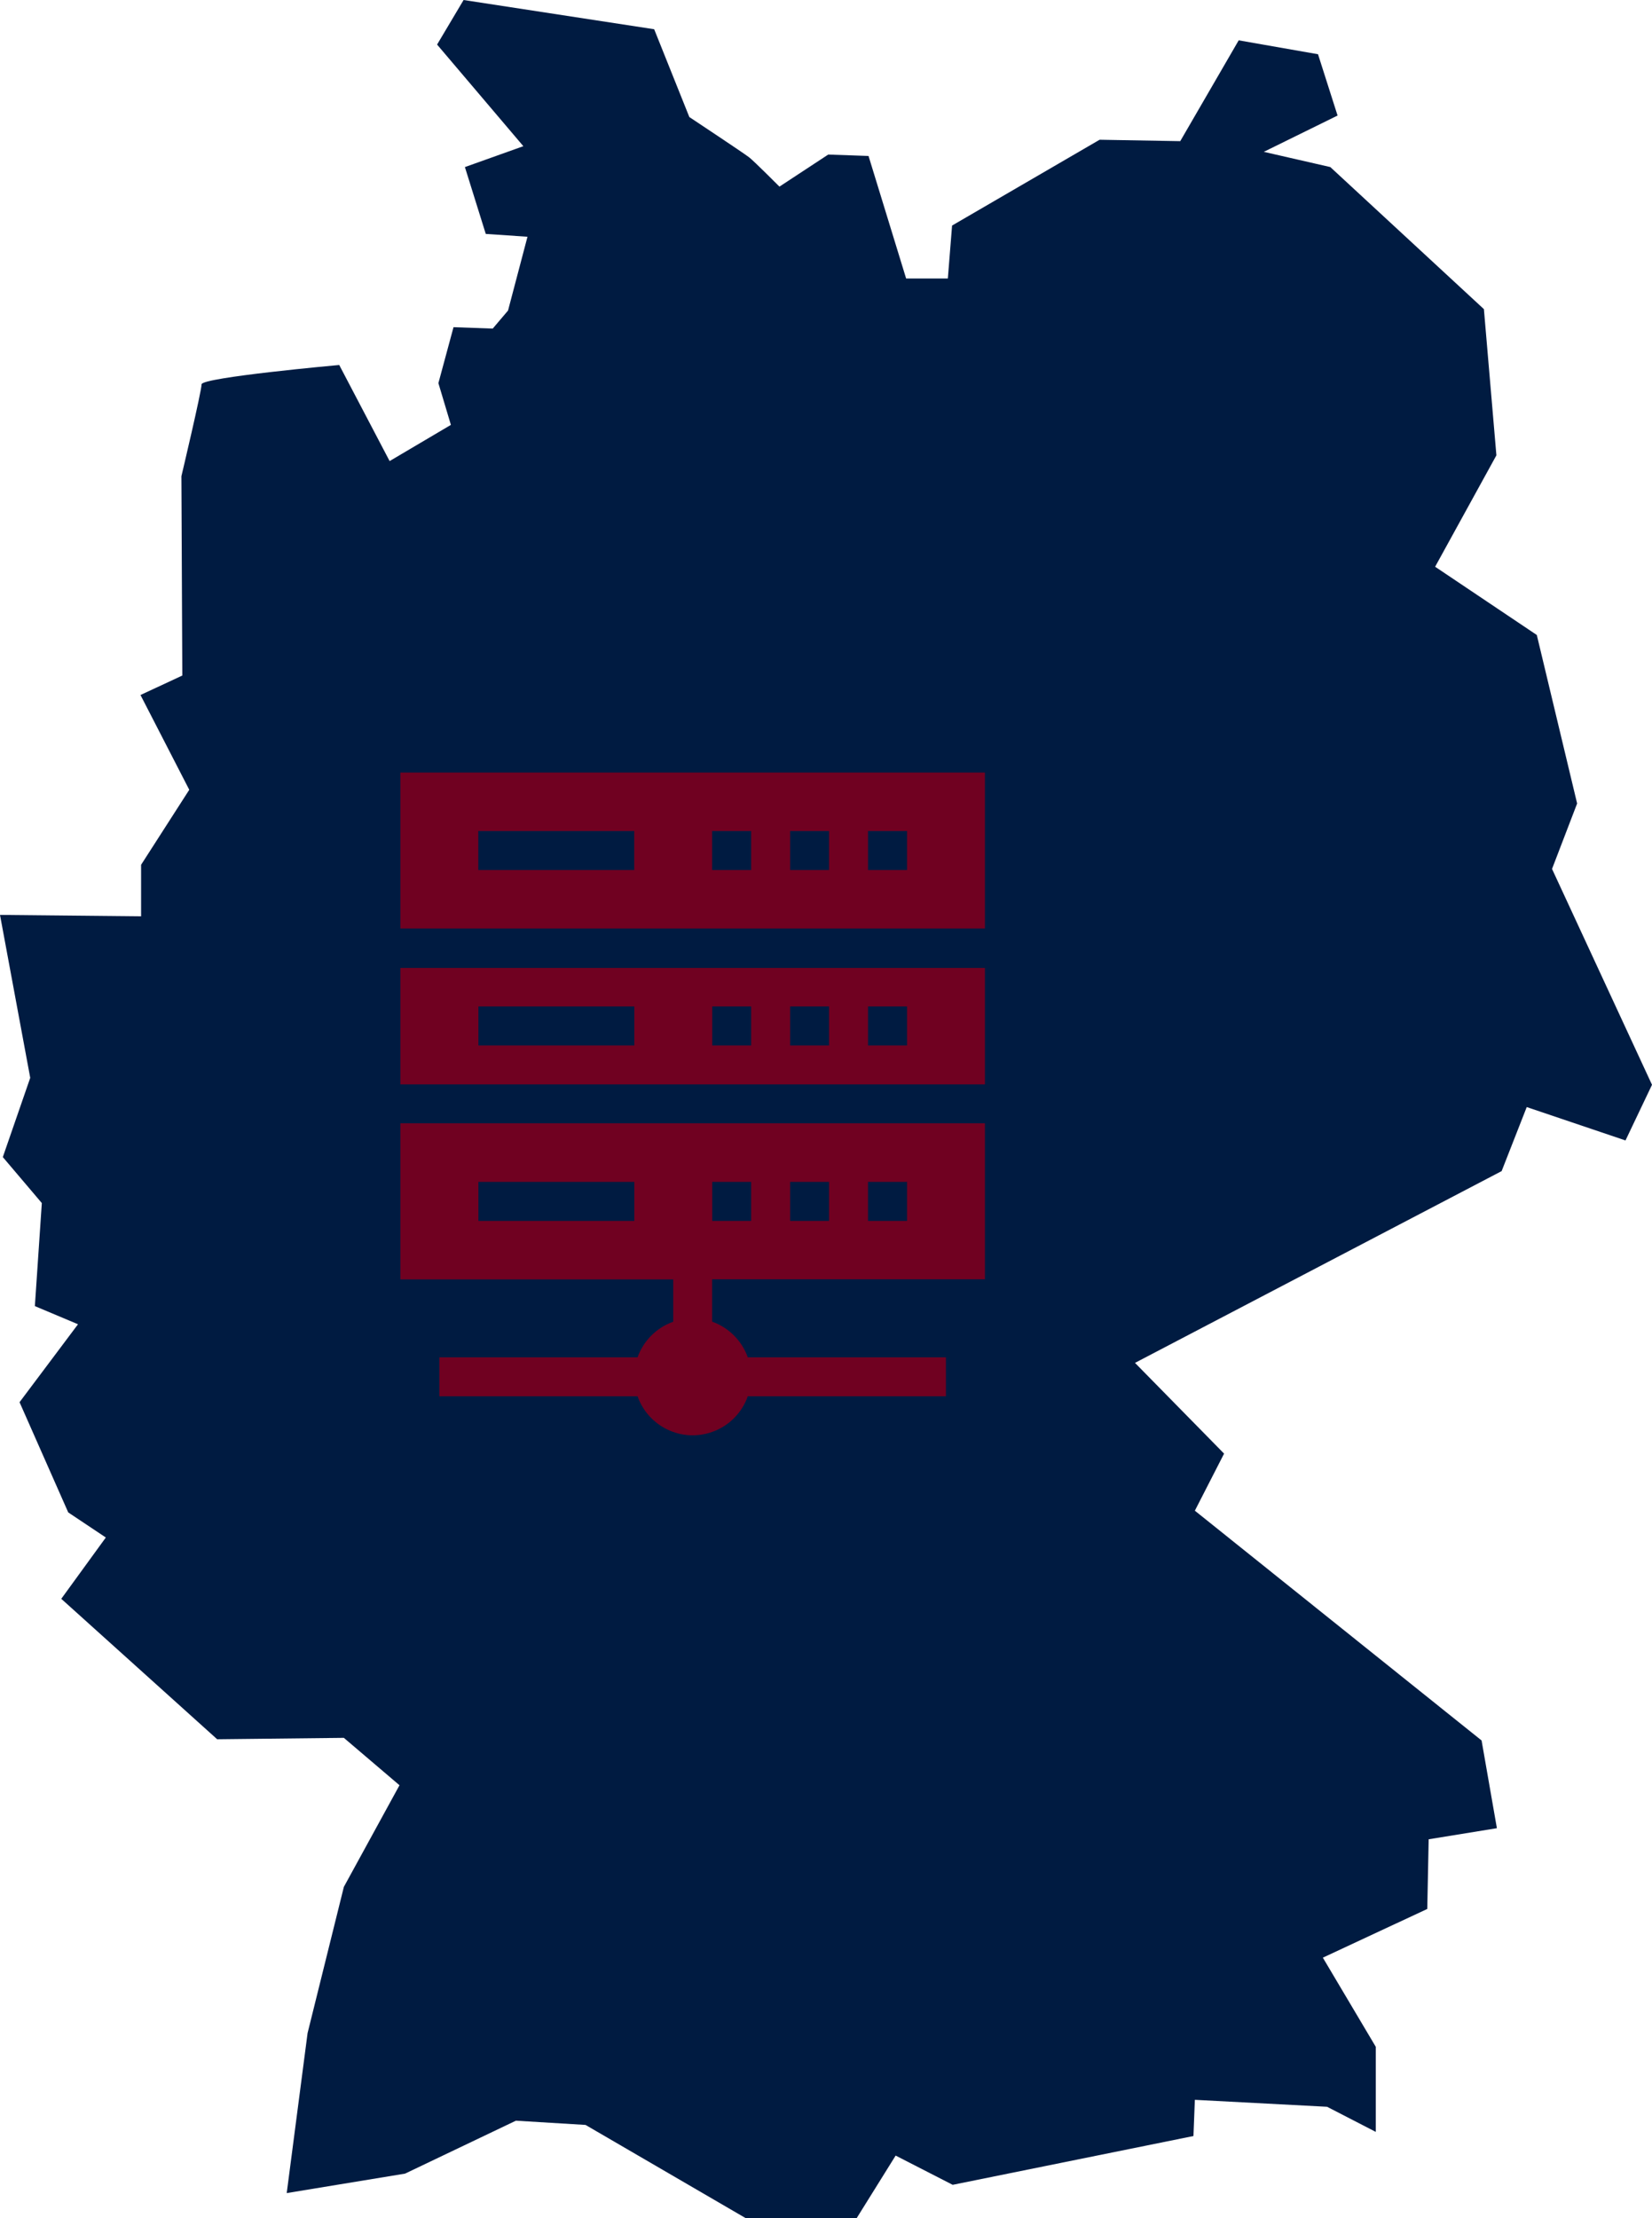 <?xml version="1.0" encoding="UTF-8"?><svg id="uuid-9fe66665-b00c-48bd-90f1-6f57b0dabb69" xmlns="http://www.w3.org/2000/svg" viewBox="0 0 163.92 220"><defs><style>.uuid-497ef1a1-959e-4a0f-9e04-4f198c6d9acd{fill:#001b41;}.uuid-497ef1a1-959e-4a0f-9e04-4f198c6d9acd,.uuid-8d9ff5aa-6789-408d-8daf-cc56f3280628{stroke-width:0px;}.uuid-8d9ff5aa-6789-408d-8daf-cc56f3280628{fill:#700121;}</style></defs><g id="uuid-1f0ef69b-7bc1-40f2-afdc-326e238f3a40"><path id="uuid-ee3a042a-d25d-4b5d-b699-cfa515209421" class="uuid-497ef1a1-959e-4a0f-9e04-4f198c6d9acd" d="m125.4,15.06l7.32-3.6-1.94-6.08-7.87-1.38-5.8,10-8-.14-14.64,8.51-.42,5.25h-4.14l-3.73-12.15-4-.14-4.84,3.18s-2.48-2.49-3-2.9-5.94-4-5.94-4l-3.49-8.71L46,0l-2.63,4.42,8.56,10.08-5.8,2.07,2.07,6.63,4.14.28-1.93,7.32-1.52,1.79-3.89-.14-1.5,5.55,1.24,4.14-6.08,3.59-5-9.53s-13.66,1.23-13.66,1.92-2,9.11-2,9.11l.09,19.77-4.15,1.93,4.84,9.4-4.78,7.44v5.11l-14-.14,3,16.16-2.72,7.86,3.87,4.56-.69,10.22,4.28,1.8-5.8,7.73,4.83,10.93,3.73,2.49-4.42,6.08,15.47,13.93,12.57-.14,5.52,4.7-5.52,10.08-3.6,14.5-2.07,15.87,11.74-1.93,11-5.25,6.91.42,15.9,9.25h11l3.87-6.21,5.66,2.9,23.89-4.84.14-3.59,13.12.69,4.83,2.49v-8.44l-5.25-8.84,10.36-4.83.14-6.91,6.77-1.1-1.52-8.7-28.45-22.79,2.9-5.66-8.84-9,36.38-19.02,2.49-6.35,9.8,3.31,2.63-5.52-9.92-21.41,2.49-6.49-4-16.71-10.09-6.77,6.08-11.05-1.24-14.5-15.24-14.09-6.6-1.51Z"/><g id="uuid-f0aea4f2-5a31-4204-b7ca-eb7e1f56a371"><path id="uuid-1757651b-3fa3-4347-8c03-58e26194f334" class="uuid-8d9ff5aa-6789-408d-8daf-cc56f3280628" d="m39.73,76.62v15.47h58v-15.47h-58Zm23.2,9.67h-15.47v-3.87h15.47v3.87Zm11.6,0h-3.87v-3.87h3.87v3.87Zm7.73,0h-3.86v-3.87h3.86v3.87Zm7.74,0h-3.87v-3.87h3.87v3.87Z"/><path id="uuid-961a3c35-52ee-40d2-ae9e-b754e1db47fc" class="uuid-8d9ff5aa-6789-408d-8daf-cc56f3280628" d="m39.73,107.55h58v-11.55h-58v11.55Zm46.4-7.73h3.87v3.87h-3.87v-3.87Zm-7.73,0h3.86v3.87h-3.86v-3.87Zm-7.73,0h3.86v3.87h-3.86v-3.87Zm-23.2,0h15.47v3.87h-15.47v-3.87Z"/><path id="uuid-913e2dbb-9030-4dbb-bfa9-37dcedee3fc8" class="uuid-8d9ff5aa-6789-408d-8daf-cc56f3280628" d="m39.73,126.89h27.07v4.2c-1.65.58-2.95,1.88-3.54,3.53h-19.66v3.86h19.66c1.07,3.02,4.38,4.61,7.4,3.54,1.66-.58,2.96-1.89,3.54-3.54h19.66v-3.86h-19.66c-.59-1.65-1.89-2.95-3.54-3.54v-4.2h27.07v-15.47h-58v15.48Zm46.4-9.67h3.87v3.87h-3.87v-3.87Zm-7.73,0h3.86v3.87h-3.86v-3.87Zm-7.73,0h3.86v3.87h-3.86v-3.87Zm-23.2,0h15.47v3.87h-15.47v-3.87Z"/></g></g></svg>